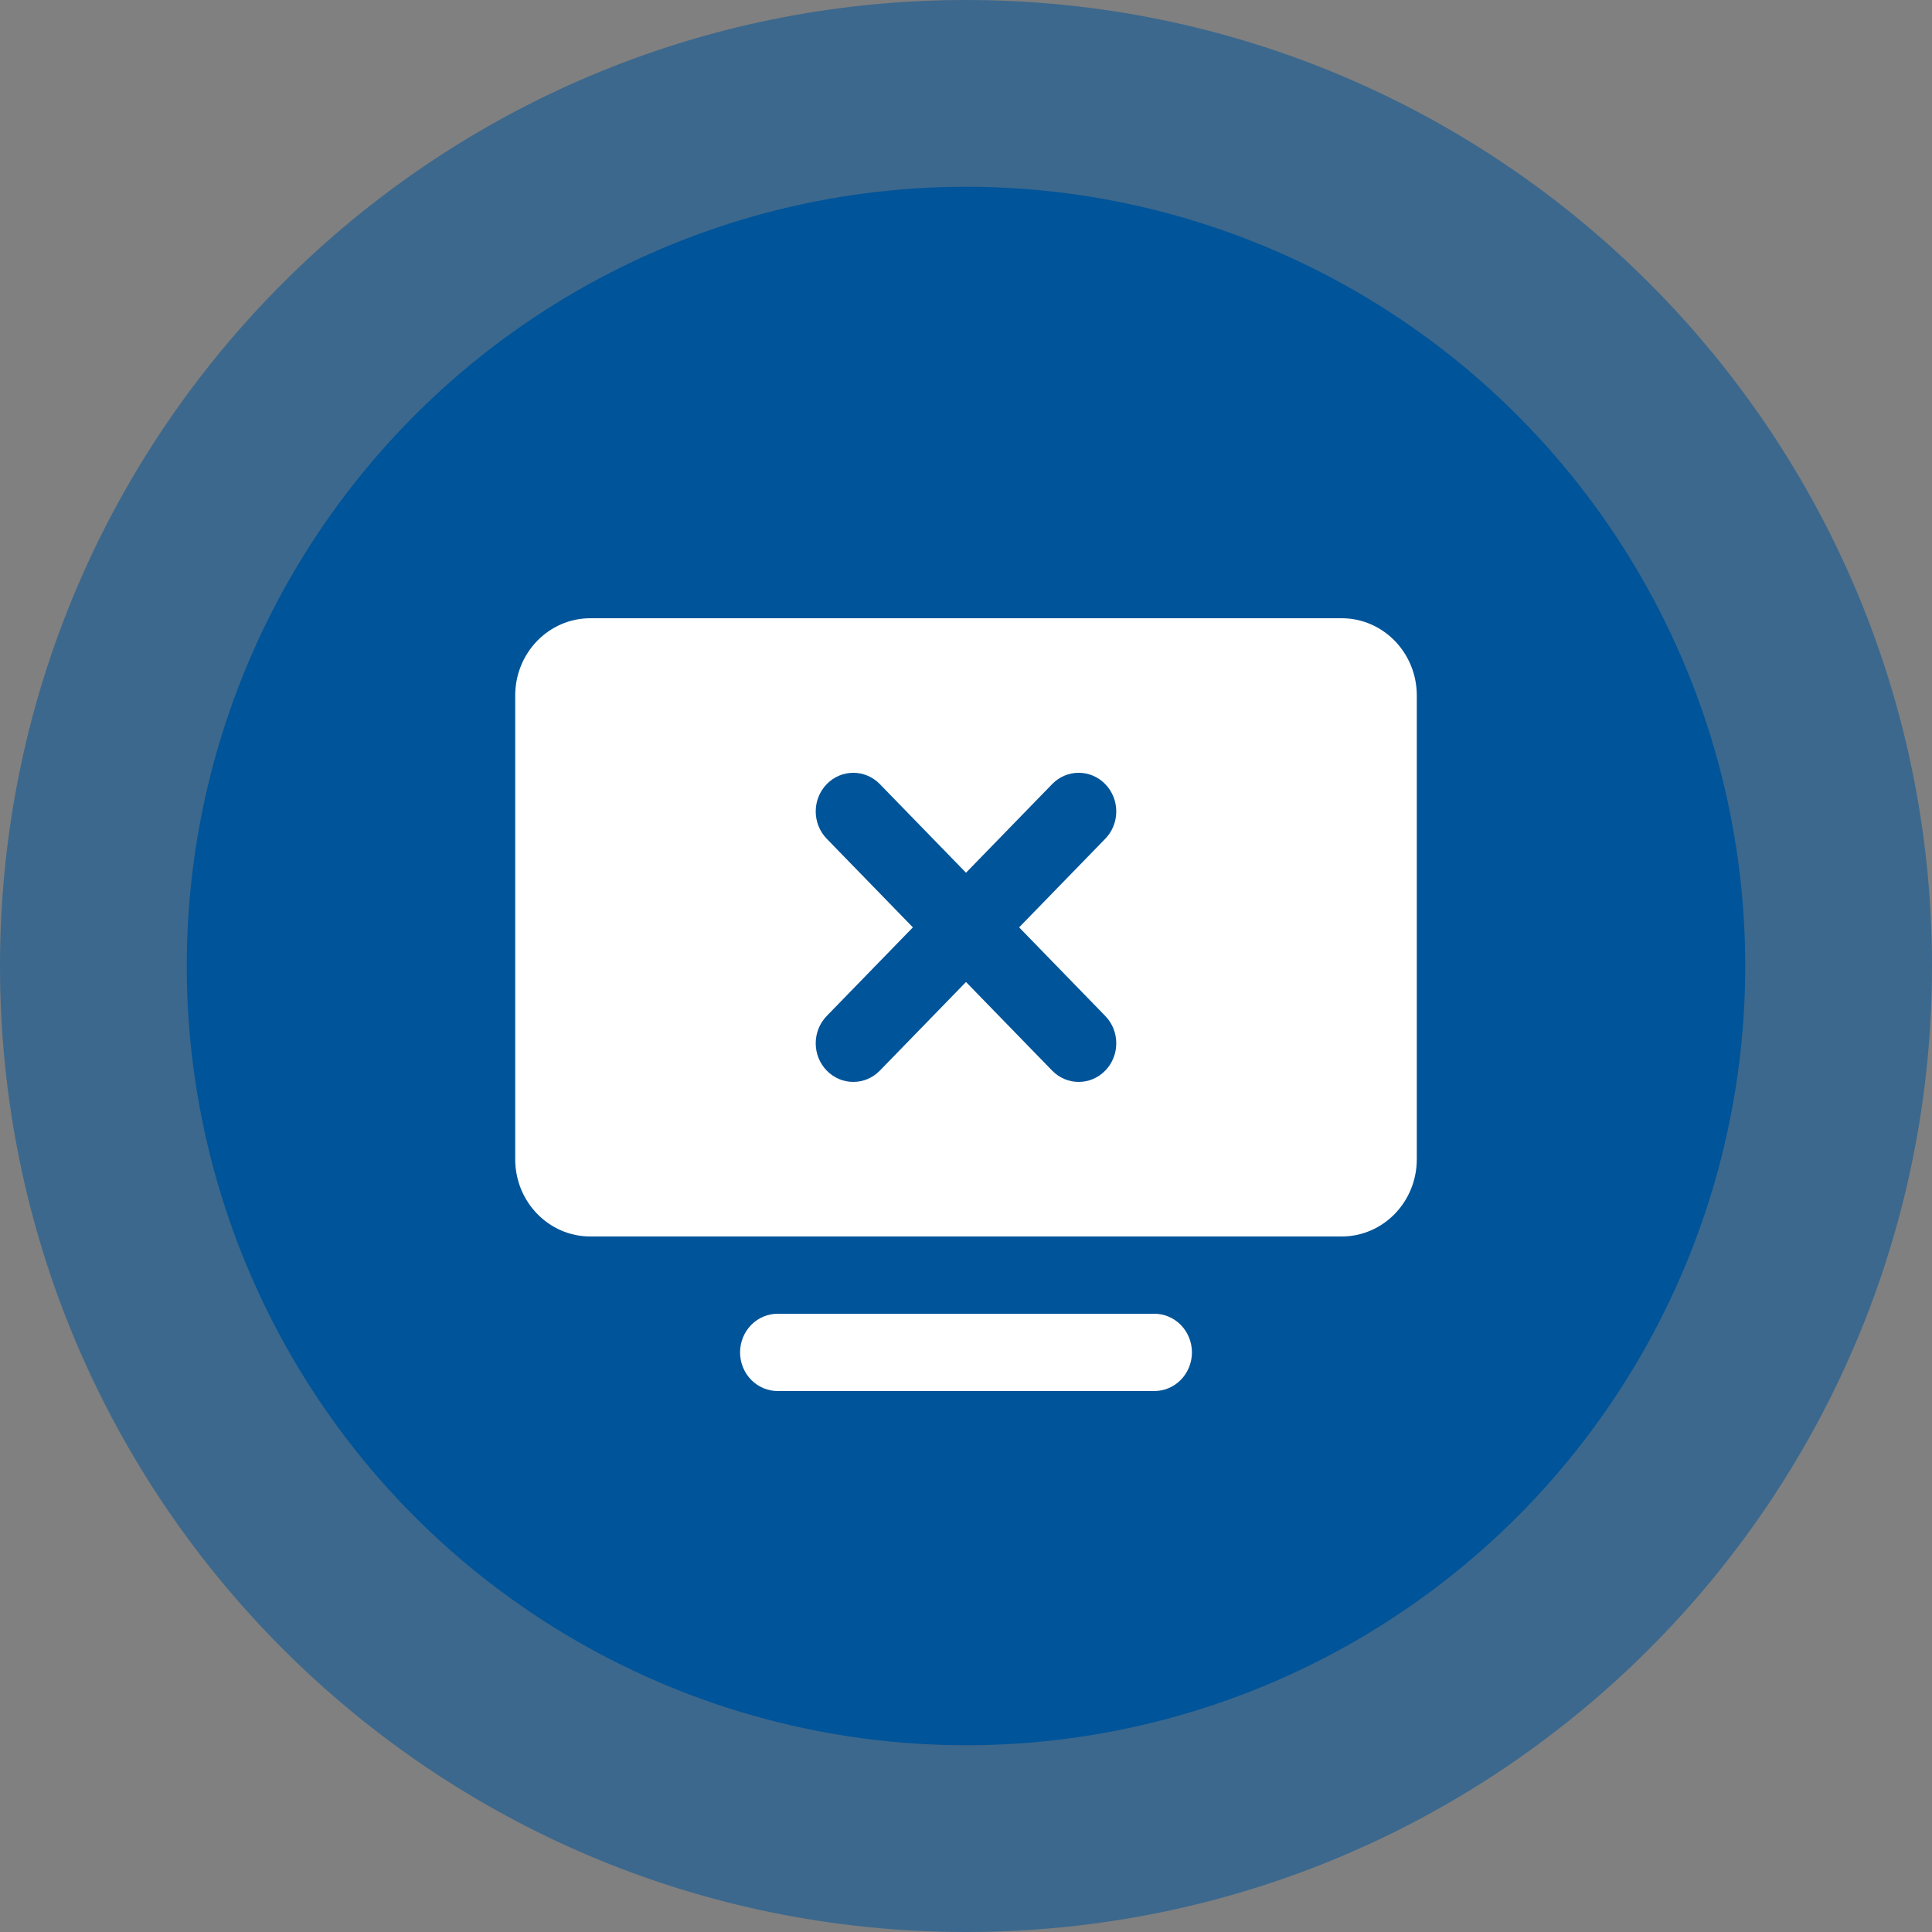 <?xml version="1.0" encoding="UTF-8"?> <svg xmlns="http://www.w3.org/2000/svg" width="300" height="300" viewBox="0 0 300 300" fill="none"><rect x="0" y="0" width="300" height="300" fill="#808080" stroke="none"/> <path d="M300 150C300 232.843 232.843 300 150 300C67.157 300 0 232.843 0 150C0 67.157 67.157 0 150 0C232.843 0 300 67.157 300 150ZM29.108 150C29.108 216.767 83.233 270.892 150 270.892C216.767 270.892 270.892 216.767 270.892 150C270.892 83.233 216.767 29.108 150 29.108C83.233 29.108 29.108 83.233 29.108 150Z" fill="#005499" fill-opacity="0.53"></path> <circle cx="150" cy="150" r="121" fill="#005499"></circle> <path d="M91.667 96C85.221 96 80 101.37 80 108V180C80 186.63 85.221 192 91.667 192H208.333C214.779 192 220 186.63 220 180V108C220 101.37 214.779 96 208.333 96H91.667ZM132.5 120C133.992 120 135.484 120.585 136.624 121.758L150 135.515L163.376 121.758C165.656 119.412 169.344 119.412 171.624 121.758C173.905 124.104 173.905 127.896 171.624 130.242L158.249 144L171.624 157.758C173.905 160.103 173.905 163.896 171.624 166.242C170.487 167.412 168.993 168 167.5 168C166.007 168 164.513 167.412 163.376 166.242L150 152.484L136.624 166.242C135.487 167.412 133.993 168 132.5 168C131.007 168 129.513 167.412 128.376 166.242C126.095 163.896 126.095 160.103 128.376 157.758L141.751 144L128.376 130.242C126.095 127.896 126.095 124.104 128.376 121.758C129.516 120.585 131.008 120 132.5 120ZM120.833 203.999C120.06 203.988 119.293 204.135 118.576 204.432C117.858 204.728 117.205 205.168 116.655 205.726C116.104 206.285 115.667 206.95 115.369 207.684C115.071 208.417 114.917 209.204 114.917 209.999C114.917 210.795 115.071 211.582 115.369 212.315C115.667 213.049 116.104 213.714 116.655 214.272C117.205 214.831 117.858 215.271 118.576 215.567C119.293 215.864 120.06 216.011 120.833 215.999H179.167C179.94 216.011 180.707 215.864 181.424 215.567C182.142 215.271 182.795 214.831 183.345 214.272C183.896 213.714 184.333 213.049 184.631 212.315C184.929 211.582 185.083 210.795 185.083 209.999C185.083 209.204 184.929 208.417 184.631 207.684C184.333 206.95 183.896 206.285 183.345 205.726C182.795 205.168 182.142 204.728 181.424 204.432C180.707 204.135 179.94 203.988 179.167 203.999H120.833Z" fill="white"></path> </svg> 